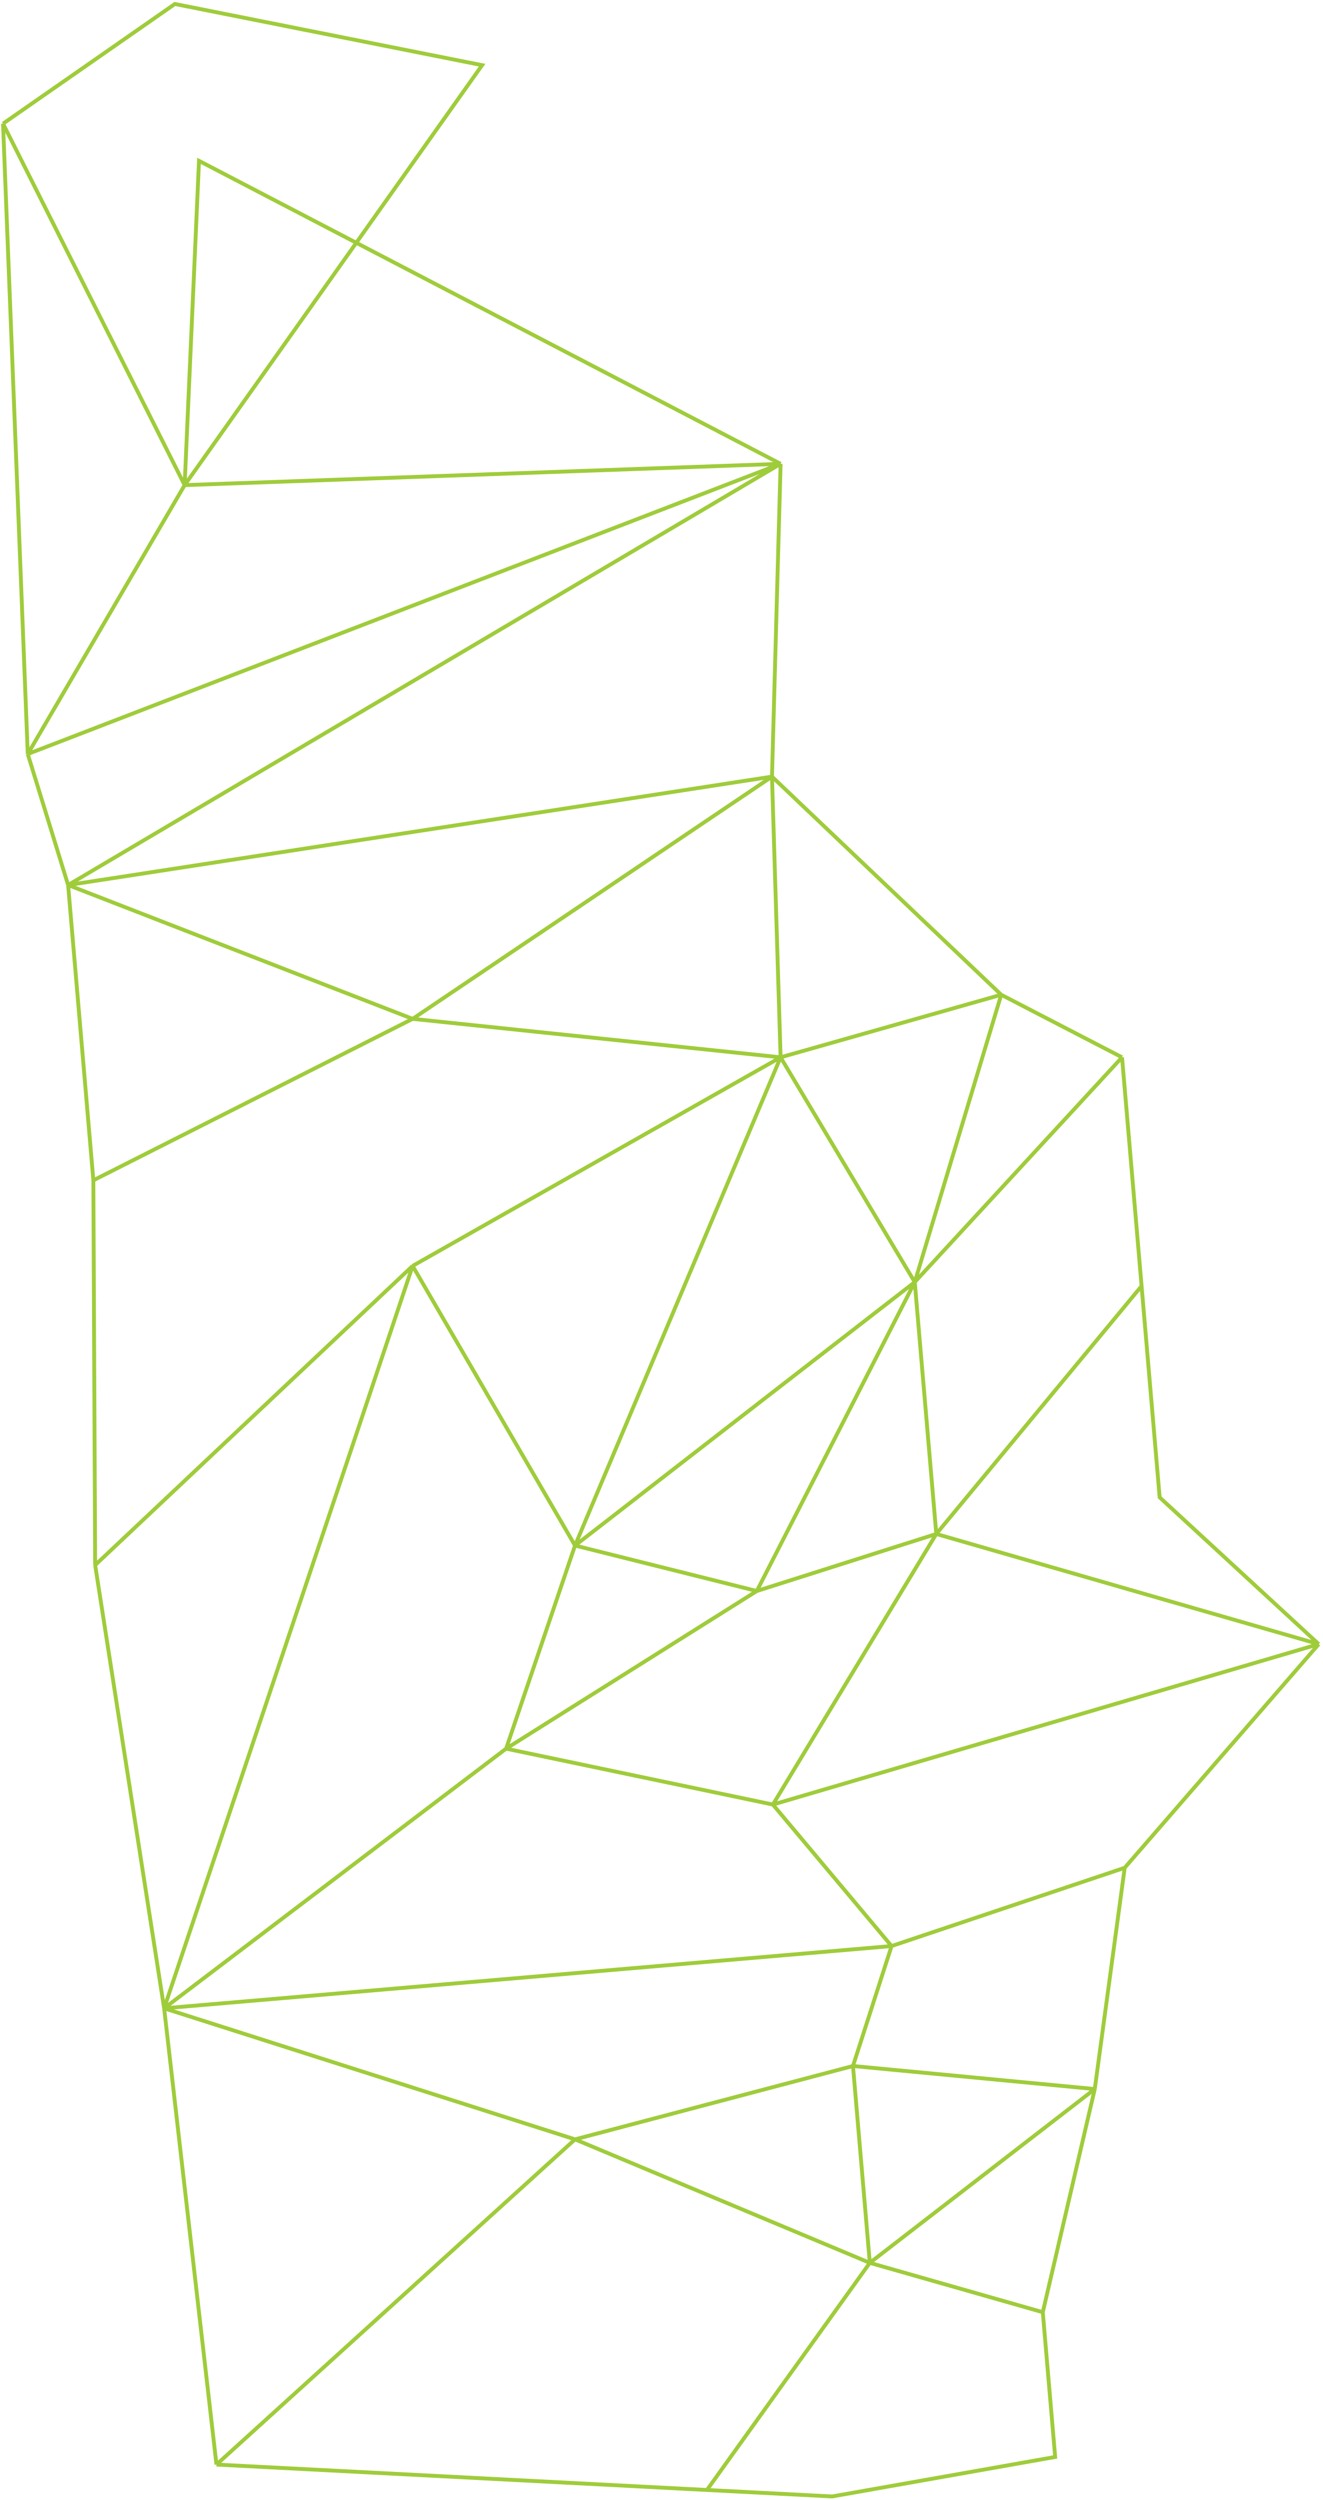 <svg width="684" height="1292" viewBox="0 0 684 1292" fill="none" xmlns="http://www.w3.org/2000/svg">
<path d="M111.911 1273.63L84.857 1037.84M111.911 1273.63L297.293 1105.57M111.911 1273.63L430.173 1290.11L545.525 1269.7L539.128 1194.89M539.128 1194.89L449.697 1169.39M539.128 1194.89L566.001 1079.57M449.697 1169.39L365.587 1286.64M449.697 1169.39L297.293 1105.57M449.697 1169.39L566.001 1079.57M449.697 1169.39L440.997 1067.66M84.857 1037.84L297.293 1105.57M84.857 1037.84L261.657 903.662M84.857 1037.84L460.952 1005.67M84.857 1037.84L49.197 808.808M84.857 1037.84L213.33 654.195M297.293 1105.57L440.997 1067.66M566.001 1079.57L440.997 1067.66M566.001 1079.57L581.478 965.222M440.997 1067.66L460.952 1005.67M460.952 1005.67L399.594 932.554M460.952 1005.67L581.478 965.222M399.594 932.554L261.657 903.662M399.594 932.554L484.067 792.714M399.594 932.554L681.803 849.645M261.657 903.662L391.277 822.195M261.657 903.662L297.293 798.695M581.478 965.222L681.803 849.645M681.803 849.645L484.067 792.714M681.803 849.645L599.547 773.796L590.207 664.584M484.067 792.714L391.277 822.195M484.067 792.714L472.936 662.558M484.067 792.714L590.207 664.584M391.277 822.195L297.293 798.695M391.277 822.195L472.936 662.558M297.293 798.695L213.33 654.195M297.293 798.695L472.936 662.558M297.293 798.695L403.578 546.396M49.197 808.808L48.264 609.965M49.197 808.808L213.33 654.195M213.33 654.195L403.578 546.396M48.264 609.965L35.213 457.368M48.264 609.965L213.33 526.526M35.213 457.368L213.33 526.526M35.213 457.368L399.122 401.347M35.213 457.368L403.578 239.696M35.213 457.368L14.35 389.663M213.33 526.526L403.578 546.396M213.33 526.526L399.122 401.347M403.578 546.396L472.936 662.558M403.578 546.396L517.637 514.063M403.578 546.396L399.122 401.347M472.936 662.558L580.099 546.396M472.936 662.558L517.637 514.063M580.099 546.396L590.207 664.584M580.099 546.396L517.637 514.063M517.637 514.063L399.122 401.347M399.122 401.347L403.578 239.696M403.578 239.696L14.35 389.663M403.578 239.696L102.889 83.123L95.46 250.704M403.578 239.696L95.46 250.704M14.35 389.663L95.46 250.704M14.35 389.663L1.562 63.907M95.46 250.704L1.562 63.907M95.46 250.704L249.245 33.682L90.41 2.056L1.562 63.907" stroke="#9FCC3A" stroke-width="2"/>
</svg>
